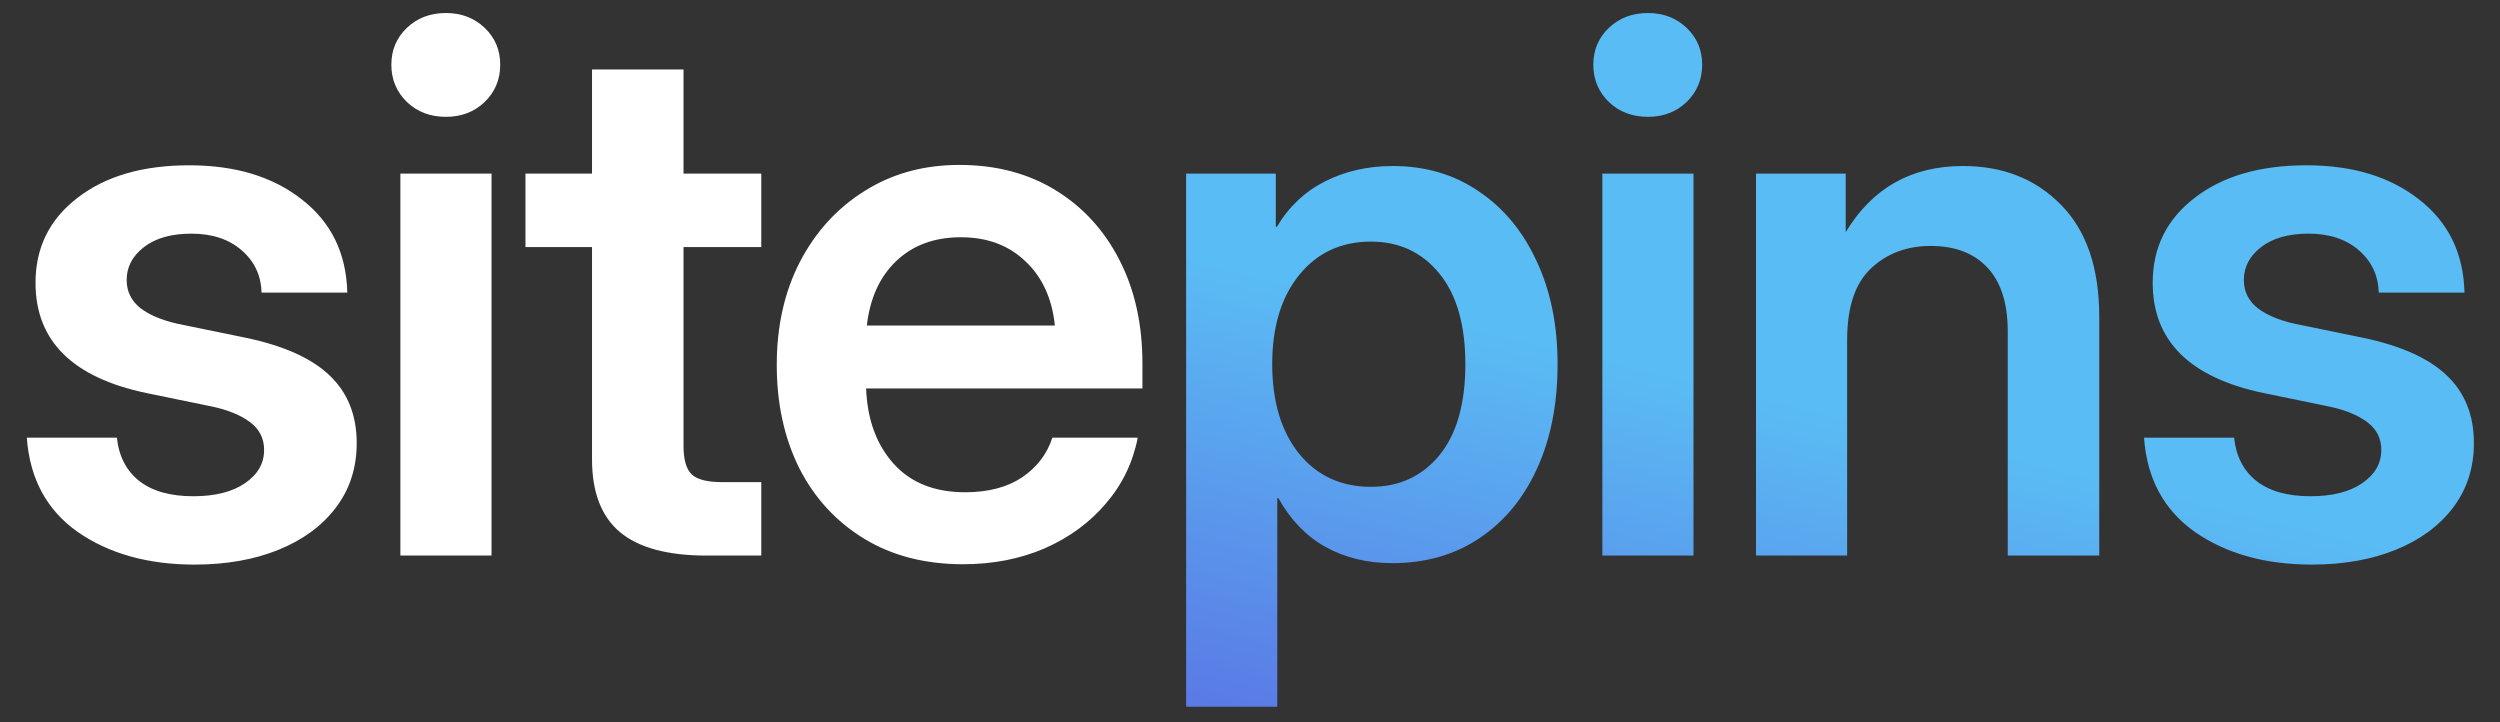 <svg width="135" height="39" viewBox="0 0 135 39" fill="none" xmlns="http://www.w3.org/2000/svg">
<rect x="0" y="0" width="135" height="39" fill="#333333" stroke="none"/>
<path d="M10.512 30.488C7.999 30.488 5.896 29.902 4.203 28.73C2.523 27.546 1.605 25.846 1.449 23.633H6.312C6.417 24.635 6.82 25.417 7.523 25.977C8.227 26.523 9.197 26.797 10.434 26.797C11.618 26.797 12.55 26.562 13.227 26.094C13.917 25.625 14.262 25.026 14.262 24.297C14.262 23.672 14.008 23.171 13.5 22.793C12.992 22.415 12.309 22.135 11.449 21.953L7.934 21.23C3.923 20.397 1.918 18.412 1.918 15.273C1.918 13.372 2.673 11.842 4.184 10.684C5.694 9.512 7.706 8.926 10.219 8.926C12.719 8.926 14.75 9.544 16.312 10.781C17.888 12.005 18.702 13.678 18.754 15.801H14.125C14.099 14.876 13.741 14.115 13.051 13.516C12.361 12.917 11.456 12.617 10.336 12.617C9.255 12.617 8.402 12.858 7.777 13.34C7.152 13.822 6.84 14.414 6.84 15.117C6.84 15.729 7.081 16.23 7.562 16.621C8.044 16.999 8.715 17.285 9.574 17.48L13.285 18.242C15.329 18.672 16.833 19.349 17.797 20.273C18.773 21.198 19.262 22.415 19.262 23.926C19.262 25.267 18.884 26.432 18.129 27.422C17.387 28.398 16.358 29.154 15.043 29.688C13.728 30.221 12.217 30.488 10.512 30.488ZM21.621 30V9.375H26.543V30H21.621ZM24.082 6.309C23.236 6.309 22.533 6.042 21.973 5.508C21.413 4.961 21.133 4.29 21.133 3.496C21.133 2.702 21.413 2.038 21.973 1.504C22.533 0.97 23.236 0.703 24.082 0.703C24.915 0.703 25.612 0.97 26.172 1.504C26.732 2.038 27.012 2.702 27.012 3.496C27.012 4.29 26.732 4.961 26.172 5.508C25.612 6.042 24.915 6.309 24.082 6.309ZM41.109 9.375V13.34H36.91V24.082C36.91 24.824 37.06 25.338 37.359 25.625C37.659 25.898 38.206 26.035 39 26.035H41.109V30H38.141C36.044 30 34.488 29.577 33.473 28.73C32.47 27.884 31.969 26.576 31.969 24.805V13.34H28.375V9.375H31.969V3.75H36.91V9.375H41.109ZM52.004 30.469C49.947 30.469 48.163 30.006 46.652 29.082C45.142 28.158 43.977 26.888 43.156 25.273C42.349 23.646 41.945 21.79 41.945 19.707C41.945 17.611 42.362 15.755 43.195 14.141C44.042 12.513 45.207 11.237 46.691 10.312C48.176 9.375 49.882 8.906 51.809 8.906C53.788 8.906 55.52 9.362 57.004 10.273C58.488 11.185 59.641 12.448 60.461 14.062C61.281 15.664 61.691 17.52 61.691 19.629V20.977H46.77C46.835 22.656 47.329 24.01 48.254 25.039C49.178 26.068 50.467 26.582 52.121 26.582C53.358 26.582 54.38 26.315 55.188 25.781C55.995 25.234 56.542 24.518 56.828 23.633H61.438C61.177 24.974 60.604 26.159 59.719 27.188C58.846 28.216 57.746 29.023 56.418 29.609C55.09 30.182 53.618 30.469 52.004 30.469ZM46.809 17.578H56.965C56.809 16.107 56.275 14.948 55.363 14.102C54.465 13.242 53.306 12.812 51.887 12.812C50.454 12.812 49.289 13.242 48.391 14.102C47.505 14.948 46.978 16.107 46.809 17.578Z" fill="white"/>
<path d="M64.051 38.164V9.375H68.894V12.246H68.953C69.604 11.152 70.477 10.332 71.57 9.785C72.664 9.238 73.875 8.965 75.203 8.965C76.974 8.965 78.523 9.421 79.852 10.332C81.193 11.23 82.234 12.487 82.977 14.102C83.732 15.703 84.109 17.559 84.109 19.668C84.109 21.816 83.738 23.698 82.996 25.312C82.267 26.914 81.232 28.164 79.891 29.062C78.549 29.961 76.981 30.41 75.184 30.41C73.829 30.41 72.625 30.117 71.57 29.531C70.529 28.945 69.682 28.066 69.031 26.895H68.973V38.164H64.051ZM74.031 26.289C75.555 26.289 76.785 25.723 77.723 24.59C78.66 23.444 79.129 21.803 79.129 19.668C79.129 17.546 78.66 15.912 77.723 14.766C76.785 13.62 75.555 13.047 74.031 13.047C72.417 13.047 71.121 13.652 70.144 14.863C69.181 16.061 68.699 17.663 68.699 19.668C68.699 21.673 69.181 23.281 70.144 24.492C71.121 25.69 72.417 26.289 74.031 26.289ZM86.527 30V9.375H91.449V30H86.527ZM88.988 6.309C88.142 6.309 87.439 6.042 86.879 5.508C86.319 4.961 86.039 4.29 86.039 3.496C86.039 2.702 86.319 2.038 86.879 1.504C87.439 0.97 88.142 0.703 88.988 0.703C89.822 0.703 90.518 0.97 91.078 1.504C91.638 2.038 91.918 2.702 91.918 3.496C91.918 4.29 91.638 4.961 91.078 5.508C90.518 6.042 89.822 6.309 88.988 6.309ZM99.746 18.34V30H94.824V9.375H99.668V12.539C101.1 10.156 103.21 8.965 105.996 8.965C108.158 8.965 109.922 9.661 111.289 11.055C112.669 12.448 113.359 14.466 113.359 17.109V30H108.418V17.891C108.418 16.38 108.053 15.234 107.324 14.453C106.595 13.672 105.573 13.281 104.258 13.281C102.969 13.281 101.895 13.685 101.035 14.492C100.176 15.3 99.746 16.582 99.746 18.34ZM124.84 30.488C122.327 30.488 120.224 29.902 118.531 28.73C116.852 27.546 115.934 25.846 115.777 23.633H120.641C120.745 24.635 121.148 25.417 121.852 25.977C122.555 26.523 123.525 26.797 124.762 26.797C125.947 26.797 126.878 26.562 127.555 26.094C128.245 25.625 128.59 25.026 128.59 24.297C128.59 23.672 128.336 23.171 127.828 22.793C127.32 22.415 126.637 22.135 125.777 21.953L122.262 21.23C118.251 20.397 116.246 18.412 116.246 15.273C116.246 13.372 117.001 11.842 118.512 10.684C120.022 9.512 122.034 8.926 124.547 8.926C127.047 8.926 129.078 9.544 130.641 10.781C132.216 12.005 133.03 13.678 133.082 15.801H128.453C128.427 14.876 128.069 14.115 127.379 13.516C126.689 12.917 125.784 12.617 124.664 12.617C123.583 12.617 122.73 12.858 122.105 13.34C121.48 13.822 121.168 14.414 121.168 15.117C121.168 15.729 121.409 16.23 121.891 16.621C122.372 16.999 123.043 17.285 123.902 17.48L127.613 18.242C129.658 18.672 131.161 19.349 132.125 20.273C133.102 21.198 133.59 22.415 133.59 23.926C133.59 25.267 133.212 26.432 132.457 27.422C131.715 28.398 130.686 29.154 129.371 29.688C128.056 30.221 126.546 30.488 124.84 30.488Z" fill="url(#paint0_linear_283_1331)"/>
<defs>
<linearGradient id="paint0_linear_283_1331" x1="62.308" y1="13.5" x2="56.609" y2="37.17" gradientUnits="userSpaceOnUse">
<stop stop-color="#5ABCF4"/>
<stop offset="1" stop-color="#5A77E5"/>
</linearGradient>
</defs>
</svg>

